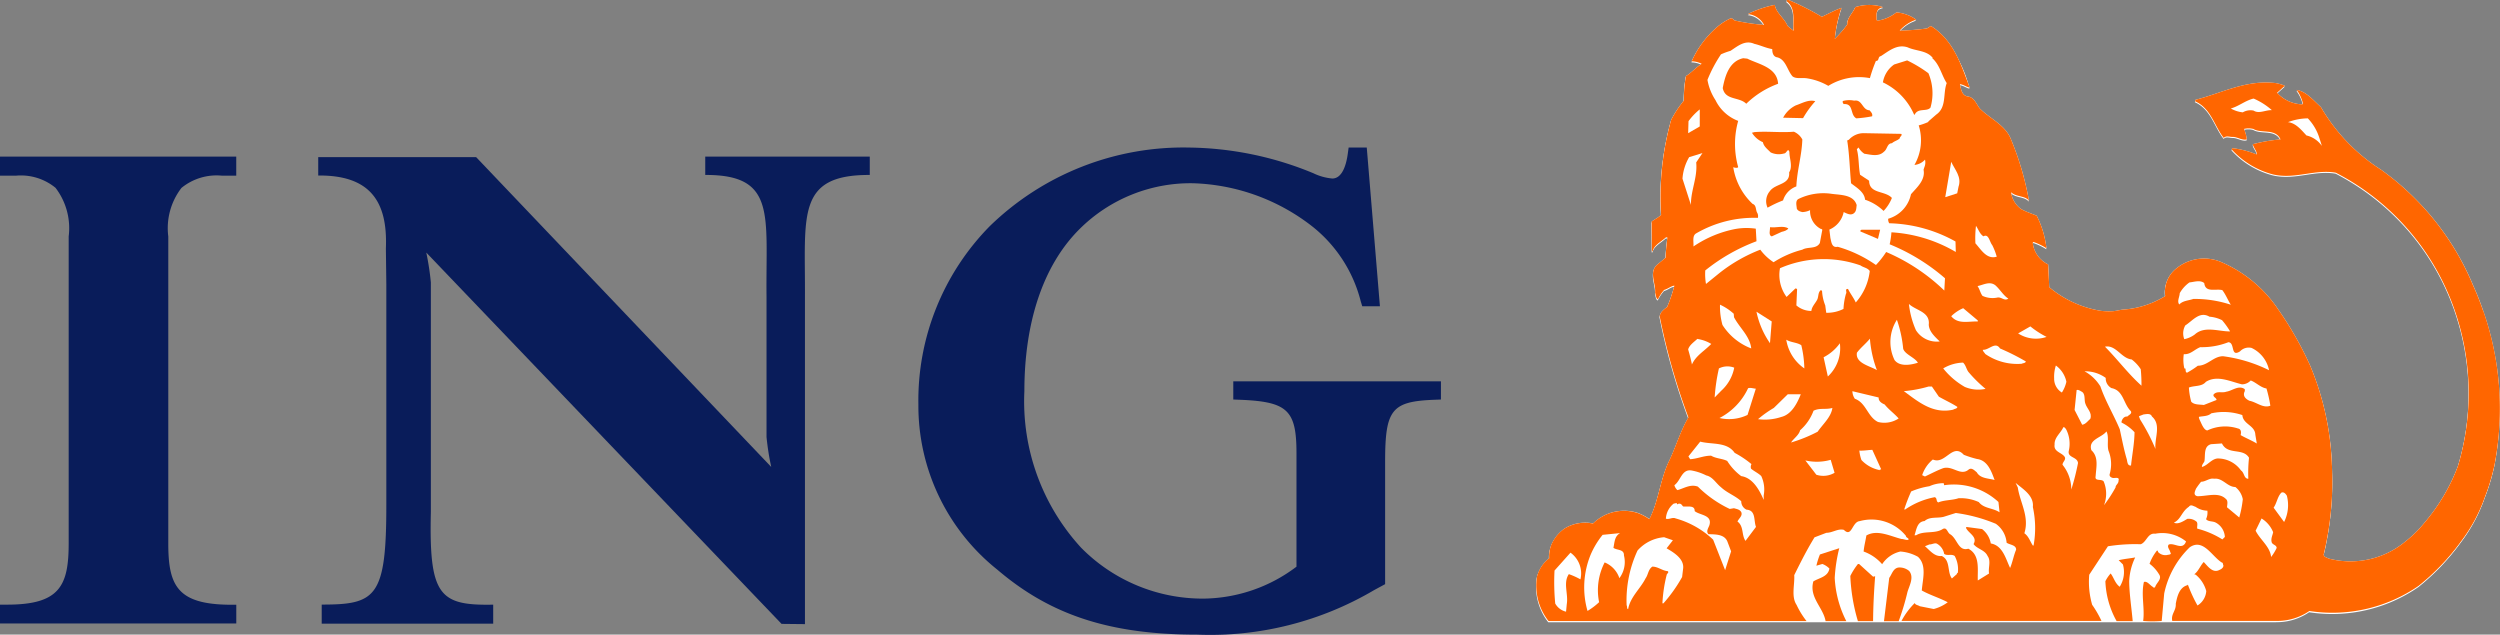 <svg xmlns="http://www.w3.org/2000/svg" width="129.333" height="32.831" viewBox="0 0 129.333 32.831"><rect x="0" y="0" width="129.333" height="32.831" fill="#808080" stroke="none"/><g id="logo_ing" transform="translate(-9.069 -2.212)"><g id="g11" transform="translate(9.069 9.848)"><path id="path13" d="M9.872,14.225a2.829,2.829,0,0,1,2.069.626,3.431,3.431,0,0,1,.681,2.517V33.239c0,2.2-.461,3.176-3.181,3.176H9.069v.974H21.293v-.969l-.369,0c-2.694-.032-3.149-1.006-3.149-3.176V17.367a3.413,3.413,0,0,1,.68-2.509,2.872,2.872,0,0,1,2.106-.634h.73v-.988H9.069v.988h.8Z" transform="translate(-9.069 -12.771)" fill="#091c5a" fill-rule="evenodd"></path><path id="path15" d="M54.908,29.29a13.6,13.6,0,0,1-.243-1.546V20.5c-.048-4.227.529-6.331-3.17-6.315v-.95h8.511v.95c-3.81-.015-3.331,2.089-3.353,6.315V37.422l-1.211-.013L37.063,18.2a14.018,14.018,0,0,1,.237,1.545v11.87c-.1,4.33.433,4.854,3.225,4.8V37.4H31.653v-.989c2.8,0,3.346-.368,3.343-5.156V19.846l-.023-1.857c.1-2.4-.785-3.8-3.5-3.775v-.951h8.169Z" transform="translate(-15.01 -12.77)" fill="#091c5a" fill-rule="evenodd"></path><path id="path17" d="M96.919,12.6h-.938l-.044.321c-.064.479-.253,1.281-.8,1.281a2.811,2.811,0,0,1-.981-.273A17.28,17.28,0,0,0,87.723,12.6a14.368,14.368,0,0,0-10.305,4.065A12.855,12.855,0,0,0,73.723,25.9a10.841,10.841,0,0,0,4.087,8.54c2.755,2.354,5.841,3.358,10.326,3.358a16.688,16.688,0,0,0,9.158-2.3l.575-.311V28.857c0-2.7.331-3.119,2.529-3.208l.358-.014v-.941H90.014v.941l.358.014c2.449.1,2.911.534,2.911,2.765v5.869a8.1,8.1,0,0,1-4.8,1.652A8.833,8.833,0,0,1,82.14,33.3a11.191,11.191,0,0,1-2.934-8.087c0-3.5.931-6.477,2.851-8.392a8.137,8.137,0,0,1,5.872-2.374,10.525,10.525,0,0,1,6.117,2.191,7.178,7.178,0,0,1,2.559,3.908l.08.265H97.6Z" transform="translate(-26.212 -12.603)" fill="#091c5a" fill-rule="evenodd"></path></g><g id="g19" transform="translate(88.532 2.212)"><path id="path21" d="M155.494,34.419a2.956,2.956,0,0,0,1.707-.514,7.841,7.841,0,0,0,5.649-1.3,11.8,11.8,0,0,0,2.2-2.308A8.3,8.3,0,0,0,166.28,28a10.655,10.655,0,0,0,.488-1.614,15.335,15.335,0,0,0-.58-8.028,14.239,14.239,0,0,0-.528-1.336,13.918,13.918,0,0,0-4.741-5.955A9.517,9.517,0,0,1,157.8,7.827c-.386-.347-.755-.806-1.254-.889a1.924,1.924,0,0,1,.324.708l-.029.037a1.837,1.837,0,0,1-1.307-.6l.4-.362a2.139,2.139,0,0,0-.491-.144c-1.525-.173-2.779.53-4.132.868l-.021.075c.831.369,1,1.284,1.488,1.9.119-.144.324-.039.491-.052.241.014.468.188.7.127a2.219,2.219,0,0,0-.143-.543,1.011,1.011,0,0,1,.476,0c.437.256,1.139-.045,1.412.543a8.213,8.213,0,0,0-1.435.25c.031.189.22.339.2.528a4.738,4.738,0,0,0-1.27-.323l-.023.067a4.369,4.369,0,0,0,2.138,1.29c1.141.264,2.145-.279,3.247-.09a12.639,12.639,0,0,1,6.021,6.755c.049.129.1.26.141.393a13.055,13.055,0,0,1,.158,8.028,9.837,9.837,0,0,1-1.734,2.934,6.008,6.008,0,0,1-.99.974,4.448,4.448,0,0,1-3.973.876c-.09-.062-.272-.077-.241-.235.05-.21.1-.423.138-.642a15.9,15.9,0,0,0,.285-3.806l0-.165a14.553,14.553,0,0,0-1.142-5.176A18.011,18.011,0,0,0,155.6,18.3a6.758,6.758,0,0,0-3.026-2.489,2.268,2.268,0,0,0-2.3.4,1.552,1.552,0,0,0-.529,1.39,4.755,4.755,0,0,1-2.175.7,5.965,5.965,0,0,1-.6.086,3.345,3.345,0,0,1-.563-.022,5.587,5.587,0,0,1-2.659-1.222c-.015-.393-.038-.762-.053-1.177a1.419,1.419,0,0,1-.8-1.125l.037-.037a3.2,3.2,0,0,1,.672.323,4.988,4.988,0,0,0-.505-1.683c-.273-.114-.545-.2-.8-.34a1.287,1.287,0,0,1-.528-.874c.264.256.724.166.928.437a15.375,15.375,0,0,0-.944-3.207c-.295-.709-1.065-1.034-1.594-1.554-.2-.25-.287-.6-.656-.635-.3-.075-.325-.414-.378-.634.188.023.346.151.5.181a5.691,5.691,0,0,0-2.008-3.191l-.2.129a12.839,12.839,0,0,1-1.412.114,1.947,1.947,0,0,1,.853-.568,2.03,2.03,0,0,0-1.022-.376,2.119,2.119,0,0,1-.988.43l-.039-.031c-.008-.272-.069-.6.34-.672a2.37,2.37,0,0,0-1.445,0c-.112.294-.437.559-.413.907a6.184,6.184,0,0,1-.642.739A6.964,6.964,0,0,1,133,2.69c-.34.128-.685.31-1.019.468a13.957,13.957,0,0,0-1.674-.853c-.052-.023-.166-.044-.144.053.492.354.3,1.019.354,1.523l-.31-.256c-.151-.385-.587-.664-.662-1.086a5.759,5.759,0,0,0-1.319.438l-.065.038a1.062,1.062,0,0,1,.83.559,9.75,9.75,0,0,1-1.541-.235c-.052-.052-.1-.114-.182-.106a2.867,2.867,0,0,0-.724.468,5.071,5.071,0,0,0-1.3,1.759,1.14,1.14,0,0,1,.521.127c-.287.173-.536.468-.815.634a6.949,6.949,0,0,0-.107,1.268,5.583,5.583,0,0,0-.656,1,14.776,14.776,0,0,0-.521,4.918c-.152.144-.349.235-.491.348l.015,1.538h.037c.068-.323.454-.5.688-.723h.076c-.038.347-.083.694-.09,1.049l-.437.362c-.439.385-.069.966-.106,1.45.031.127.052.316.143.347a2.059,2.059,0,0,1,.325-.491c.188-.044.354-.2.528-.218a8.157,8.157,0,0,1-.378,1.109,1.281,1.281,0,0,0-.23.189.548.548,0,0,0-.156.279,34.347,34.347,0,0,0,1.487,5.236c-.414.7-.65,1.529-1,2.253-.05.1-.094.2-.136.31-.347.877-.453,1.858-.885,2.7a3.183,3.183,0,0,0-.559-.294,2.275,2.275,0,0,0-2.357.529,2.019,2.019,0,0,0-1.489.272,1.972,1.972,0,0,0-.66.806,1.634,1.634,0,0,0-.118.718,1.736,1.736,0,0,0-.634.958,2.979,2.979,0,0,0,.6,2.29h37.649Z" transform="translate(-117.205 -2.231)" fill="#fff" fill-rule="evenodd"></path><path id="path23" d="M162.479,22.7c-.008.2-.151.416-.023.581.182-.2.484-.2.726-.286a5.957,5.957,0,0,1,1.94.3c-.157-.25-.264-.527-.437-.755-.349-.09-.877.151-.936-.362-.212-.181-.546-.052-.763-.039a1.713,1.713,0,0,0-.507.558Z" transform="translate(-129.189 -7.482)" fill="#fff" fill-rule="evenodd"></path><path id="path25" d="M131.087,14.059a.03.03,0,0,0-.011-.007.017.017,0,0,0,0,.007Z" transform="translate(-120.883 -5.351)" fill="#fff" fill-rule="evenodd"></path><path id="path27" d="M134.692,22.482l.454-.437a.1.1,0,0,1,.09.039l-.038.837a1.179,1.179,0,0,0,.777.287c.023-.227.2-.385.3-.581.083-.158.031-.393.2-.506l.052.053a2.486,2.486,0,0,0,.168.747c.015.12.037.272.052.377a1.885,1.885,0,0,0,.891-.2,3.433,3.433,0,0,1,.128-.785c.069-.091-.083-.256.107-.248.106.226.295.46.4.7a2.953,2.953,0,0,0,.725-1.629c-.128-.175-.324-.175-.476-.287a5.685,5.685,0,0,0-4.17.143,1.937,1.937,0,0,0,.35,1.487Z" transform="translate(-121.742 -7.068)" fill="#fff" fill-rule="evenodd"></path><path id="path29" d="M118.486,42.121a11.7,11.7,0,0,0,.036,1.7.873.873,0,0,0,.559.423l.04-.385c.09-.537-.2-1.106.106-1.558a3.711,3.711,0,0,1,.6.272,1.321,1.321,0,0,0-.514-1.38Z" transform="translate(-117.539 -12.547)" fill="#fff" fill-rule="evenodd"></path><path id="path31" d="M120.907,40.943a4.429,4.429,0,0,0-.157,2.9,3.294,3.294,0,0,0,.595-.452,3.14,3.14,0,0,1,.287-2.057,1.337,1.337,0,0,1,.763.816,1.4,1.4,0,0,0,.235-1.179c.015-.331-.364-.255-.545-.392.061-.279.052-.6.348-.76l-.906.09A4.289,4.289,0,0,0,120.907,40.943Z" transform="translate(-118.096 -12.184)" fill="#fff" fill-rule="evenodd"></path><path id="path33" d="M123.57,43.627c.039.069,0,.189.076.2.114-.633.627-1.044.907-1.6.135-.189.127-.453.346-.6.3,0,.507.212.794.235.09.068-.047.127-.053.2a7.467,7.467,0,0,0-.219,1.467h.052a7.634,7.634,0,0,0,.967-1.362l.052-.429c.068-.514-.491-.845-.853-1.056l.324-.415-.453-.159a2.064,2.064,0,0,0-1.375.688,6.145,6.145,0,0,0-.565,2.823Z" transform="translate(-118.892 -12.262)" fill="#fff" fill-rule="evenodd"></path><path id="path35" d="M126.335,38.506c.174.053.332-.09.5-.015a4.563,4.563,0,0,1,1.942,1.1l.62,1.576.31-.972-.2-.529c-.174-.377-.65-.347-.975-.362-.135-.151.008-.325.054-.468.157-.535-.5-.506-.764-.723.016-.325-.378-.212-.6-.243l-.075-.09a.155.155,0,0,0-.219-.015c-.016-.022-.045-.037-.029-.076l-.168.039a1.068,1.068,0,0,0-.4.776Z" transform="translate(-119.626 -11.619)" fill="#fff" fill-rule="evenodd"></path><path id="path37" d="M126.931,36.163a.479.479,0,0,0,.158.256c.341-.09.664-.323,1.057-.181a5.994,5.994,0,0,0,1.648,1.155l.218-.039c.136.047.287.053.378.2.084.2-.127.325-.2.49.341.249.2.695.416,1l.544-.724c-.128-.318.007-.86-.492-.89a.477.477,0,0,1-.272-.439c-.324-.294-.724-.422-1.05-.723-.264-.212-.422-.537-.763-.612a2.821,2.821,0,0,0-.761-.256C127.308,35.325,127.264,35.927,126.931,36.163Z" transform="translate(-119.783 -11.01)" fill="#fff" fill-rule="evenodd"></path><path id="path39" d="M127.917,34.142l.091.144c.377-.023.718-.189,1.089-.181.249.152.574.144.83.272a2.921,2.921,0,0,0,.724.785c.613.089.952.747,1.164,1.229v-.234a1.611,1.611,0,0,0-.129-.995c-.151-.152-.37-.251-.528-.386a.309.309,0,0,1,.023-.234,4.953,4.953,0,0,0-.868-.581c-.4-.581-1.171-.422-1.783-.581Z" transform="translate(-120.045 -10.476)" fill="#fff" fill-rule="evenodd"></path><path id="path41" d="M127.9,26.683c.067.235.149.529.194.777.211-.468.629-.677,1-1.063a1.9,1.9,0,0,0-.709-.257v-.014C128.217,26.292,127.96,26.458,127.9,26.683Z" transform="translate(-120.041 -8.553)" fill="#fff" fill-rule="evenodd"></path><path id="path43" d="M129.768,29.68l.34-.347a2.141,2.141,0,0,0,.672-1.192.968.968,0,0,0-.793.037A9.5,9.5,0,0,0,129.768,29.68Z" transform="translate(-120.536 -9.068)" fill="#fff" fill-rule="evenodd"></path><path id="path45" d="M130.106,31.149a2.2,2.2,0,0,0,1.451-.157l.422-1.359a1.022,1.022,0,0,0-.4-.023A3.3,3.3,0,0,1,130.106,31.149Z" transform="translate(-120.625 -9.472)" fill="#fff" fill-rule="evenodd"></path><path id="path47" d="M130.265,24.78a3.02,3.02,0,0,0,1.488,1.214c-.068-.633-.611-1.072-.891-1.614l-.016-.181a2.821,2.821,0,0,0-.71-.468A3.551,3.551,0,0,0,130.265,24.78Z" transform="translate(-120.631 -7.918)" fill="#fff" fill-rule="evenodd"></path><path id="path49" d="M132.821,31.327a2.641,2.641,0,0,0,1.2-.114c.538-.127.832-.716,1.013-1.176h-.672l-.726.709a5.7,5.7,0,0,0-.815.581Z" transform="translate(-121.345 -9.59)" fill="#fff" fill-rule="evenodd"></path><path id="path51" d="M132.71,24.225a4.394,4.394,0,0,0,.7,1.63l.09-1.125-.793-.506Z" transform="translate(-121.316 -8.049)" fill="#fff" fill-rule="evenodd"></path><path id="path53" d="M135.743,27.683a5.607,5.607,0,0,0-.156-1.2c-.228-.152-.546-.136-.779-.286A2.213,2.213,0,0,0,135.743,27.683Z" transform="translate(-121.872 -8.572)" fill="#fff" fill-rule="evenodd"></path><path id="path55" d="M135.144,32.792a7.483,7.483,0,0,0,1.374-.56c.279-.4.7-.763.763-1.23-.347.1-.65-.015-.973.144a2.486,2.486,0,0,1-.695,1.01c-.06.256-.34.431-.468.635Z" transform="translate(-121.961 -9.846)" fill="#fff" fill-rule="evenodd"></path><path id="path57" d="M136.15,34.686l.567.739a1.148,1.148,0,0,0,.944-.106l-.2-.672a2.628,2.628,0,0,1-1.307.039Z" transform="translate(-122.228 -10.812)" fill="#fff" fill-rule="evenodd"></path><path id="path59" d="M137.436,27.167l.219,1a2.008,2.008,0,0,0,.622-1.721,2.361,2.361,0,0,1-.841.724Z" transform="translate(-122.569 -8.637)" fill="#fff" fill-rule="evenodd"></path><path id="path61" d="M139.461,29.822a.724.724,0,0,0,.129.393c.588.21.649.927,1.194,1.2a1.354,1.354,0,0,0,1.072-.181c-.234-.264-.5-.447-.725-.725-.159-.068-.318-.166-.31-.362l-1.36-.323Z" transform="translate(-123.106 -9.533)" fill="#fff" fill-rule="evenodd"></path><path id="path63" d="M140.059,34.481a1.755,1.755,0,0,0,.967.527c-.06-.083.039,0,.053-.052l-.454-.994c-.226.006-.46.052-.672.037a2.056,2.056,0,0,0,.106.482Z" transform="translate(-123.236 -10.63)" fill="#fff" fill-rule="evenodd"></path><path id="path65" d="M140.812,27.754a5.817,5.817,0,0,1-.361-1.629c-.227.271-.461.445-.672.723-.1.559.7.7,1.033.905Z" transform="translate(-123.188 -8.553)" fill="#fff" fill-rule="evenodd"></path><path id="path67" d="M142.355,26.888c.272.354.868.233,1.2.127-.16-.272-.672-.43-.762-.724a6.5,6.5,0,0,0-.325-1.5A2.141,2.141,0,0,0,142.355,26.888Z" transform="translate(-123.81 -8.199)" fill="#fff" fill-rule="evenodd"></path><path id="path69" d="M143.088,29.735c.756.551,1.5,1.192,2.553.958.076-.053.2-.046.22-.144-.311-.2-.642-.347-.96-.527l-.362-.529h-.166a6.626,6.626,0,0,1-1.285.242Z" transform="translate(-124.068 -9.445)" fill="#fff" fill-rule="evenodd"></path><path id="path71" d="M143.11,37.659h.052a4.079,4.079,0,0,1,1.526-.635c.144.052.053.211.182.273.325-.136.718-.106,1.05-.219a2.283,2.283,0,0,1,1.05.2c.256.339.74.3,1.073.527l-.053-.527a3.393,3.393,0,0,0-2.809-.868l-.023-.106a1.8,1.8,0,0,0-.739.16,3.834,3.834,0,0,0-.945.271,8.488,8.488,0,0,0-.363.928Z" transform="translate(-124.073 -11.251)" fill="#fff" fill-rule="evenodd"></path><path id="path73" d="M143.8,25.039a1.277,1.277,0,0,0,1.231.581,1.432,1.432,0,0,1-.567-.868c.076-.672-.664-.724-1.027-1.072A4.536,4.536,0,0,0,143.8,25.039Z" transform="translate(-124.161 -7.904)" fill="#fff" fill-rule="evenodd"></path><path id="path75" d="M143.831,39.551h.088c.4-.251.983-.061,1.376-.326.219-.114.233.189.386.272.37.227.415.9.936.747.626.324.468,1.088.491,1.646l.582-.362c-.053-.294.112-.651-.077-.906-.143-.323-.535-.354-.724-.618.227-.385-.287-.565-.393-.845l.031-.039.8.106a1.2,1.2,0,0,1,.454.747c.627.106.778.814,1,1.267.128-.31.181-.642.31-.943.007-.25-.325-.25-.491-.362a1.353,1.353,0,0,0-.559-.981,8.322,8.322,0,0,0-2.069-.559l-.635.2c-.348.083-.718-.023-.981.218-.395.03-.425.461-.521.741Z" transform="translate(-124.265 -11.806)" fill="#fff" fill-rule="evenodd"></path><path id="path77" d="M144.373,35.284l.144.068c.308-.144.619-.31.944-.431.505-.144.9.431,1.322.069.158-.114.293.052.415.144.182.332.6.31.922.4-.158-.43-.354-1.019-.906-1.088a5.269,5.269,0,0,1-.688-.218c-.581-.641-.959.527-1.594.241A1.771,1.771,0,0,0,144.373,35.284Z" transform="translate(-124.408 -10.649)" fill="#fff" fill-rule="evenodd"></path><path id="path79" d="M144.57,40.683c.241.2.49.551.867.5.471.219.274.837.53,1.162l.271-.242-.023-.015.039-.038.016.023a1.441,1.441,0,0,0-.16-.891c-.174-.119-.378.008-.543-.106a.764.764,0,0,0-.348-.513c-.121-.09-.28.031-.416.023l-.234.092Z" transform="translate(-124.461 -12.373)" fill="#fff" fill-rule="evenodd"></path><path id="path81" d="M145.855,28.113a3.894,3.894,0,0,0,1.118.959,1.8,1.8,0,0,0,1.073.106,6.881,6.881,0,0,1-.891-.884c-.106-.151-.129-.339-.272-.475a2.131,2.131,0,0,0-1.027.294Z" transform="translate(-124.801 -9.001)" fill="#fff" fill-rule="evenodd"></path><path id="path83" d="M146.422,24.395c.349.429.885.256,1.375.271v-.052l-.755-.635a2.029,2.029,0,0,0-.62.416Z" transform="translate(-124.952 -7.983)" fill="#fff" fill-rule="evenodd"></path><path id="path85" d="M127.5,14.385l.437,1.359c-.008-.77.347-1.411.272-2.2l.325-.484-.688.211A2.561,2.561,0,0,0,127.5,14.385Z" transform="translate(-119.934 -5.089)" fill="#fff" fill-rule="evenodd"></path><path id="path87" d="M127.9,11.213l.6-.347V9.983a3.143,3.143,0,0,0-.581.612Z" transform="translate(-120.041 -4.272)" fill="#fff" fill-rule="evenodd"></path><path id="path89" d="M140.248,11.34a.841.841,0,0,1-.543.272,2.578,2.578,0,0,0,.218-2.046,2.9,2.9,0,0,0,.507-.181l-.016-.015.416-.364c.551-.377.34-1.093.544-1.629-.272-.423-.354-.936-.748-1.292l.023-.014c-.311-.393-.869-.348-1.294-.544-.559-.189-.989.2-1.389.454-.174.029-.068.256-.257.248a7.7,7.7,0,0,0-.31.89,3.024,3.024,0,0,0-2.153.4,3.175,3.175,0,0,0-1.073-.385c-.271-.052-.581.046-.776-.106-.287-.323-.349-.913-.84-.995-.173-.06-.21-.248-.21-.415-.325-.052-.613-.2-.931-.272-.482-.219-.867.129-1.23.362a3.687,3.687,0,0,0-.49.182,6.909,6.909,0,0,0-.7,1.319,2.741,2.741,0,0,0,.416,1.049,2.134,2.134,0,0,0,1.178,1.072,4.443,4.443,0,0,0,0,2.392s-.013.009-.013.007a.281.281,0,0,1-.024.021.409.409,0,0,1-.209-.021h-.01a3.289,3.289,0,0,0,.994,1.892c.2.069.152.3.236.454a.355.355,0,0,1,.036.271,5.929,5.929,0,0,0-3.172.792c-.241.121-.135.454-.157.687a5.819,5.819,0,0,1,2.174-.9,3.284,3.284,0,0,1,1.05-.015l.038.649a9.582,9.582,0,0,0-2.651,1.509,3.038,3.038,0,0,0,.039.7l.688-.56a8.179,8.179,0,0,1,2.122-1.214,2.65,2.65,0,0,0,.688.648,5.127,5.127,0,0,1,1.488-.648c.28-.166.724-.015.906-.347l.129-.687c-.023-.015-.037-.044-.076-.036a1.04,1.04,0,0,1-.559-.974,1.016,1.016,0,0,1-.4.106c-.121-.031-.233-.06-.287-.181-.008-.152-.084-.377.067-.49a2.918,2.918,0,0,1,1.746-.271c.46.06,1.126.036,1.283.581-.021.158-.007.331-.165.437-.166.09-.354-.008-.507-.075a1.246,1.246,0,0,1-.74.9l.054.439c.052.2.067.52.378.452a6.623,6.623,0,0,1,1.978.943,4.709,4.709,0,0,0,.528-.672,9.871,9.871,0,0,1,3.007,1.991l.039-.634a10.34,10.34,0,0,0-2.864-1.758,3.841,3.841,0,0,0,.09-.618,7.4,7.4,0,0,1,3.332,1.019l-.016-.543a7.409,7.409,0,0,0-3.429-.943.38.38,0,0,1-.052-.235,1.682,1.682,0,0,0,1.179-1.268c.308-.354.755-.739.65-1.267.014-.043.029-.089.044-.135A.629.629,0,0,0,140.248,11.34Z" transform="translate(-120.137 -3.025)" fill="#fff" fill-rule="evenodd"></path><path id="path91" d="M146,15.506l.619-.2.067-.347c.175-.506-.195-.883-.378-1.284L146,15.506Z" transform="translate(-124.84 -5.252)" fill="#fff" fill-rule="evenodd"></path><path id="path93" d="M148.126,19.094c.295.323.582.845,1.1.685a3.3,3.3,0,0,0-.235-.6c-.137-.16-.182-.612-.454-.452-.2-.136-.256-.364-.386-.544A5.4,5.4,0,0,0,148.126,19.094Z" transform="translate(-125.402 -6.448)" fill="#fff" fill-rule="evenodd"></path><path id="path95" d="M148.273,22.374c.114.16.144.364.256.506a1.219,1.219,0,0,0,.755.09c.227-.052.37.2.582.052-.263-.165-.421-.468-.672-.685-.3-.234-.611-.03-.921.037Z" transform="translate(-125.442 -7.519)" fill="#fff" fill-rule="evenodd"></path><path id="path97" d="M148.771,27.046a2.911,2.911,0,0,0,1.879.506c.075-.039.2-.031.219-.122a11.537,11.537,0,0,0-1.334-.672c-.25-.385-.575.1-.892.068C148.65,26.917,148.74,26.986,148.771,27.046Z" transform="translate(-125.54 -8.681)" fill="#fff" fill-rule="evenodd"></path><path id="path99" d="M150.954,36.269l.114.243c.114.785.611,1.508.339,2.369.227.158.3.422.438.633h.038a5.051,5.051,0,0,0-.038-1.992c.068-.6-.537-.943-.891-1.252Z" transform="translate(-126.153 -11.242)" fill="#fff" fill-rule="evenodd"></path><path id="path101" d="M151.13,25.624a1.691,1.691,0,0,0,1.472.181,4.574,4.574,0,0,1-.839-.543Z" transform="translate(-126.2 -8.324)" fill="#fff" fill-rule="evenodd"></path><path id="path103" d="M153.665,28.672a.819.819,0,0,0,.4.739,1.706,1.706,0,0,0,.233-.558,1.379,1.379,0,0,0-.543-.837A1.849,1.849,0,0,0,153.665,28.672Z" transform="translate(-126.871 -9.054)" fill="#fff" fill-rule="evenodd"></path><path id="path105" d="M153.7,33.26c-.053.354.339.4.505.6.136.165-.09.279-.09.437a2.045,2.045,0,0,1,.453,1.284,12.45,12.45,0,0,0,.35-1.374c-.031-.331-.559-.264-.476-.633a1.633,1.633,0,0,0-.129-1.086c-.031-.054-.1-.16-.157-.129-.139.31-.478.527-.454.9Z" transform="translate(-126.879 -10.203)" fill="#fff" fill-rule="evenodd"></path><path id="path107" d="M155.106,30.77l.392.762c.174-.021.286-.189.422-.308.107-.318-.174-.522-.256-.778-.069-.181,0-.422-.129-.581-.1-.06-.212-.158-.325-.129l-.1,1.034Z" transform="translate(-127.254 -9.508)" fill="#fff" fill-rule="evenodd"></path><path id="path109" d="M155.794,28.416a2.19,2.19,0,0,1,.83.791c.266.77.688,1.464,1,2.211.114.521.2.985.348,1.5.053.134.023.4.235.377.06-.573.174-1.124.181-1.721a2.293,2.293,0,0,0-.672-.506v-.052c.031-.129.136-.28.3-.256.067-.077.271-.152.182-.287-.393-.392-.37-1.068-1-1.19a.569.569,0,0,1-.293-.527,1.8,1.8,0,0,0-1.1-.339Z" transform="translate(-127.437 -9.16)" fill="#fff" fill-rule="evenodd"></path><path id="path111" d="M156.276,33.629c.386.353.251.867.22,1.342-.06.287.3.121.416.272a1.648,1.648,0,0,1,.014,1.23,7.358,7.358,0,0,0,.6-.921c-.008-.129.157-.189.152-.347.067-.219-.189-.121-.295-.145-.09-.023-.189-.083-.16-.2a1.837,1.837,0,0,0-.06-1.207c-.09-.31.039-.724-.106-1-.241.332-.96.408-.779.974Z" transform="translate(-127.557 -10.284)" fill="#fff" fill-rule="evenodd"></path><path id="path113" d="M157.243,26.684c.673.68,1.164,1.362,1.889,2.019a7.684,7.684,0,0,0-.038-.853,2.021,2.021,0,0,0-.469-.5C158.089,27.292,157.809,26.571,157.243,26.684Z" transform="translate(-127.821 -8.698)" fill="#fff" fill-rule="evenodd"></path><path id="path115" d="M159.638,31.542a1.176,1.176,0,0,0,.075.2,9.887,9.887,0,0,1,.779,1.5c-.061-.557.318-1.253-.182-1.682-.068-.181-.295-.121-.438-.106Z" transform="translate(-128.456 -9.959)" fill="#fff" fill-rule="evenodd"></path><path id="path117" d="M162.105,38.764c.212.1.483-.077.688-.2a.616.616,0,0,1,.492.158c.06.12,0,.233.021.347a4.614,4.614,0,0,1,1.3.558l.127-.127a.886.886,0,0,0-.467-.739c-.158-.093-.394-.039-.505-.183a.785.785,0,0,0,.067-.437,1.092,1.092,0,0,1-.613-.2c-.127-.037-.241-.143-.347,0-.377.257-.4.634-.762.817Z" transform="translate(-129.11 -11.668)" fill="#fff" fill-rule="evenodd"></path><path id="path119" d="M162.8,25.709a1.357,1.357,0,0,0,.544-.241c.5-.46,1.238-.152,1.826-.159a4.072,4.072,0,0,0-.415-.581,1.74,1.74,0,0,0-.65-.181c-.514-.3-.86.2-1.254.452A.844.844,0,0,0,162.8,25.709Z" transform="translate(-129.28 -8.109)" fill="#fff" fill-rule="evenodd"></path><path id="path121" d="M162.824,27.772c0-.021,0-.045.023-.052.068.06-.008.2.106.233a4.331,4.331,0,0,0,.559-.36c.507,0,.809-.49,1.306-.49a7.492,7.492,0,0,1,2.379.723,1.634,1.634,0,0,0-.9-1.155.626.626,0,0,0-.605.181c-.507.318-.241-.46-.6-.476a3.731,3.731,0,0,1-1.45.258c-.3.112-.515.39-.854.361a1.892,1.892,0,0,0,.038.776Z" transform="translate(-129.285 -8.619)" fill="#fff" fill-rule="evenodd"></path><path id="path123" d="M163.277,30.135c.157.165.421.135.65.165l.656-.256c.008-.121-.2-.152-.152-.286.182-.2.432-.061.657-.145.319-.044.643-.361.959-.127-.007.037.016.091-.014.127-.1.235.068.377.249.468.37.069.718.409,1.088.256a6.673,6.673,0,0,0-.2-.89c-.309-.053-.528-.31-.815-.416a.62.62,0,0,1-.454.2c-.582-.135-1.277-.5-1.865-.127-.212.256-.59.181-.877.293A3.344,3.344,0,0,0,163.277,30.135Z" transform="translate(-129.39 -9.299)" fill="#fff" fill-rule="evenodd"></path><path id="path125" d="M163.629,36.486c-.046.128-.174.34.06.4.484.016,1.1-.233,1.482.144.128.1.067.3.06.431l.634.529a5.468,5.468,0,0,0,.182-.945,1.056,1.056,0,0,0-.384-.634c-.416,0-.659-.486-1.1-.424-.233-.054-.437.153-.672.153a3.831,3.831,0,0,0-.256.347Z" transform="translate(-129.494 -11.165)" fill="#fff" fill-rule="evenodd"></path><path id="path127" d="M163.892,31.684c.1.2.212.535.4.558a2.148,2.148,0,0,1,1.594-.106c.166.03.166.218.129.34.256.151.567.27.838.437l-.075-.452c-.016-.491-.635-.537-.673-1.021a2.991,2.991,0,0,0-1.609-.089c-.175.159-.423.136-.635.182-.014.06.023.1.031.151Z" transform="translate(-129.575 -9.919)" fill="#fff" fill-rule="evenodd"></path><path id="path129" d="M164.08,34.718c.295-.083.482-.408.8-.437a1.473,1.473,0,0,1,1.216.618c.183.12.144.431.378.431a7.454,7.454,0,0,1,.039-1.088c-.319-.527-1.1-.121-1.4-.739l-.559.037c-.4.1-.294.567-.349.884-.045.1-.136.173-.128.294Z" transform="translate(-129.633 -10.509)" fill="#fff" fill-rule="evenodd"></path><path id="path131" d="M167.849,39.419c.235.468.75.823.8,1.359a2.55,2.55,0,0,0,.287-.468c-.008-.152-.182-.152-.251-.272-.068-.2.039-.369.069-.544a1.461,1.461,0,0,0-.6-.709Z" transform="translate(-130.633 -11.909)" fill="#fff" fill-rule="evenodd"></path><path id="path133" d="M169.117,37.739l.543.739a1.949,1.949,0,0,0,.143-1.359c-.052-.083-.151-.218-.287-.158C169.311,37.173,169.282,37.5,169.117,37.739Z" transform="translate(-130.969 -11.422)" fill="#fff" fill-rule="evenodd"></path><path id="path135" d="M166.1,9.737a1.572,1.572,0,0,0,.619.2.8.8,0,0,1,.56-.09c.279.181.619-.038.943-.023a3.486,3.486,0,0,0-.943-.6C166.858,9.322,166.519,9.623,166.1,9.737Z" transform="translate(-130.17 -4.073)" fill="#fff" fill-rule="evenodd"></path><path id="path137" d="M170.124,10.814c.4.037.686.391.958.688a1.338,1.338,0,0,1,.8.543l-.128-.4a2.556,2.556,0,0,0-.6-1.026A2.922,2.922,0,0,0,170.124,10.814Z" transform="translate(-131.236 -4.441)" fill="#fff" fill-rule="evenodd"></path><path id="path139" d="M131.385,6.379l.219.023c.59.294,1.542.445,1.594,1.3a4.668,4.668,0,0,0-1.645,1.034c-.362-.37-1.1-.166-1.216-.814.114-.611.332-1.379,1.048-1.539Z" transform="translate(-120.687 -3.317)" fill="#f60" fill-rule="evenodd"></path><path id="path141" d="M132.5,11.578c.686-.06,1.351.036,2.062-.023a.9.9,0,0,1,.437.4c-.023.814-.272,1.592-.31,2.429a1.117,1.117,0,0,0-.687.725,6.008,6.008,0,0,0-.8.377.793.793,0,0,1,.115-.851c.294-.416,1.057-.318,1-.974.2-.318.008-.725.016-1.057-.076-.248-.151.083-.272.075a.987.987,0,0,1-.7-.052c-.16-.168-.356-.3-.4-.529a1.235,1.235,0,0,1-.566-.491Z" transform="translate(-121.229 -4.689)" fill="#f60" fill-rule="evenodd"></path><path id="path143" d="M133.658,18.275c.323.044.664-.1.944.06a.54.54,0,0,1-.347.181l-.506.235C133.56,18.7,133.666,18.4,133.658,18.275Z" transform="translate(-121.561 -6.466)" fill="#f60" fill-rule="evenodd"></path><path id="path145" d="M135.232,9.617c.324-.106.672-.323,1.019-.218a4.875,4.875,0,0,0-.634.874l-1.035-.022a1.456,1.456,0,0,1,.649-.635Z" transform="translate(-121.812 -4.11)" fill="#f60" fill-rule="evenodd"></path><path id="path147" d="M139.373,9.359c.429-.075.407.483.8.506.069.09.167.173.128.308a6.571,6.571,0,0,1-.817.106c-.34-.189-.119-.777-.657-.739-.029-.044-.09-.135-.015-.166A1.3,1.3,0,0,1,139.373,9.359Z" transform="translate(-122.924 -4.101)" fill="#f60" fill-rule="evenodd"></path><path id="path149" d="M139.185,12a1.034,1.034,0,0,1,.747-.34l1.956.038c.083.075-.075.143-.075.234-.121.113-.3.144-.4.25-.256.008-.235.308-.416.437-.28.279-.687.152-1.012.106a.867.867,0,0,1-.295-.325l-.09.09c.114.423.083.892.165,1.321l.468.31c.008.694.824.506,1.179.891a2.113,2.113,0,0,1-.429.672,2.525,2.525,0,0,0-.96-.581c-.03-.408-.475-.648-.726-.853-.068-.739-.083-1.494-.2-2.211Z" transform="translate(-123.009 -4.716)" fill="#f60" fill-rule="evenodd"></path><path id="path151" d="M140.141,18.454h.907l-.114.476-.907-.385c-.021-.075.061-.1.114-.09Z" transform="translate(-123.255 -6.518)" fill="#f60" fill-rule="evenodd"></path><path id="path153" d="M142.193,6.746l.672-.212a6.874,6.874,0,0,1,1.1.664,2.66,2.66,0,0,1,.106,1.78c-.2.227-.65,0-.815.362h-.031a3.32,3.32,0,0,0-1.617-1.667,1.4,1.4,0,0,1,.582-.926Z" transform="translate(-123.676 -3.358)" fill="#f60" fill-rule="evenodd"></path><path id="path155" d="M151.479,34.347h4.03a2.942,2.942,0,0,0,1.706-.514,7.846,7.846,0,0,0,5.65-1.3,11.816,11.816,0,0,0,2.2-2.308,8.324,8.324,0,0,0,1.233-2.295,10.756,10.756,0,0,0,.487-1.615,15.356,15.356,0,0,0-.577-8.029q-.237-.693-.529-1.334A13.91,13.91,0,0,0,160.935,11a9.531,9.531,0,0,1-3.121-3.245c-.386-.348-.756-.808-1.254-.891a1.964,1.964,0,0,1,.325.709l-.031.038a1.833,1.833,0,0,1-1.307-.6l.4-.361a2.127,2.127,0,0,0-.492-.143c-1.526-.173-2.78.527-4.131.868l-.023.075c.83.369,1,1.282,1.488,1.9.121-.144.325-.039.491-.054.241.015.468.189.7.128a2.06,2.06,0,0,0-.143-.542.991.991,0,0,1,.476,0c.437.256,1.14-.047,1.412.542a8.212,8.212,0,0,0-1.435.249c.03.189.219.34.2.529a4.74,4.74,0,0,0-1.27-.325l-.021.067a4.374,4.374,0,0,0,2.136,1.292c1.14.264,2.145-.279,3.246-.09a12.64,12.64,0,0,1,6.022,6.755q.074.194.141.391a13.064,13.064,0,0,1,.158,8.029,9.845,9.845,0,0,1-1.734,2.936,6.143,6.143,0,0,1-.991.974,4.443,4.443,0,0,1-3.972.874c-.09-.059-.273-.075-.243-.233.051-.21.1-.424.139-.641a15.909,15.909,0,0,0,.286-3.806c0-.056,0-.111-.006-.166a14.514,14.514,0,0,0-1.142-5.175,17.924,17.924,0,0,0-1.627-2.853,6.752,6.752,0,0,0-3.026-2.491,2.266,2.266,0,0,0-2.3.4,1.546,1.546,0,0,0-.529,1.388,4.729,4.729,0,0,1-2.175.7c-.195.017-.395.087-.6.086a3.238,3.238,0,0,1-.563-.023,5.559,5.559,0,0,1-2.661-1.222c-.015-.39-.039-.762-.053-1.176a1.424,1.424,0,0,1-.8-1.125l.039-.038a3.158,3.158,0,0,1,.671.325,4.946,4.946,0,0,0-.505-1.683c-.272-.114-.546-.2-.8-.34a1.289,1.289,0,0,1-.527-.876c.263.258.724.167.928.439a15.325,15.325,0,0,0-.944-3.207c-.295-.71-1.065-1.034-1.594-1.555-.2-.248-.287-.6-.657-.634-.3-.075-.325-.415-.378-.633.189.022.347.151.507.181-.439-1.163-.824-2.452-2.01-3.191l-.2.127a12.426,12.426,0,0,1-1.412.114,1.94,1.94,0,0,1,.854-.567,2.043,2.043,0,0,0-1.023-.377,2.092,2.092,0,0,1-.987.43l-.037-.029c-.008-.271-.071-.6.337-.672a2.353,2.353,0,0,0-1.443,0c-.114.294-.436.558-.415.9a6.059,6.059,0,0,1-.642.74,6.954,6.954,0,0,1,.346-1.607c-.34.127-.685.308-1.017.468a13.9,13.9,0,0,0-1.675-.852c-.053-.023-.167-.046-.144.052.491.355.3,1.018.354,1.525l-.31-.256c-.151-.385-.588-.664-.662-1.088a5.76,5.76,0,0,0-1.319.439l-.066.037a1.067,1.067,0,0,1,.831.558,9.814,9.814,0,0,1-1.54-.233c-.053-.053-.1-.114-.182-.106a2.9,2.9,0,0,0-.725.468,5.074,5.074,0,0,0-1.3,1.758,1.161,1.161,0,0,1,.521.129c-.286.173-.536.468-.816.634a6.938,6.938,0,0,0-.106,1.268,5.689,5.689,0,0,0-.657.995,14.791,14.791,0,0,0-.521,4.92c-.152.143-.349.235-.491.347l.015,1.539h.037c.069-.325.454-.506.688-.724h.076c-.037.347-.083.693-.09,1.049l-.438.362c-.437.385-.067.964-.106,1.447.031.129.052.318.145.348a2.013,2.013,0,0,1,.323-.49c.189-.047.354-.2.528-.219a7.873,7.873,0,0,1-.378,1.109,1.386,1.386,0,0,0-.23.189.544.544,0,0,0-.153.281A33.863,33.863,0,0,0,125.1,23.8c-.416.7-.651,1.528-1,2.253-.049.1-.094.2-.136.31-.347.878-.453,1.858-.885,2.7a2.972,2.972,0,0,0-.558-.3,2.279,2.279,0,0,0-2.357.528,2.025,2.025,0,0,0-1.49.271,1.987,1.987,0,0,0-.659.809,1.636,1.636,0,0,0-.117.717,1.733,1.733,0,0,0-.634.958,2.973,2.973,0,0,0,.6,2.29h33.621Z" transform="translate(-117.208 -2.212)" fill="#fff" fill-rule="evenodd"></path><path id="path157" d="M166.205,18.29q-.237-.693-.529-1.334A13.91,13.91,0,0,0,160.935,11a9.531,9.531,0,0,1-3.121-3.245c-.386-.348-.756-.808-1.254-.891a1.964,1.964,0,0,1,.325.709l-.031.038a1.833,1.833,0,0,1-1.307-.6l.4-.361a2.127,2.127,0,0,0-.492-.143c-1.526-.173-2.78.527-4.131.868l-.023.075c.83.369,1,1.282,1.488,1.9.121-.144.325-.039.491-.054.241.015.468.189.7.128a2.061,2.061,0,0,0-.143-.542.991.991,0,0,1,.476,0c.437.256,1.14-.047,1.412.542a8.212,8.212,0,0,0-1.435.249c.03.189.219.34.2.529a4.74,4.74,0,0,0-1.27-.325l-.021.067a4.374,4.374,0,0,0,2.136,1.292c1.14.264,2.145-.279,3.246-.09a12.64,12.64,0,0,1,6.022,6.755q.074.194.141.391a13.064,13.064,0,0,1,.158,8.029,9.845,9.845,0,0,1-1.734,2.936,6.143,6.143,0,0,1-.991.974,4.443,4.443,0,0,1-3.972.874c-.09-.059-.273-.075-.243-.233.051-.21.1-.424.139-.641a15.91,15.91,0,0,0,.286-3.806c0-.056,0-.111-.006-.166a14.514,14.514,0,0,0-1.142-5.175,17.924,17.924,0,0,0-1.627-2.853,6.752,6.752,0,0,0-3.026-2.491,2.266,2.266,0,0,0-2.3.4,1.546,1.546,0,0,0-.529,1.388,4.729,4.729,0,0,1-2.175.7c-.195.017-.395.087-.6.086a3.238,3.238,0,0,1-.563-.023,5.56,5.56,0,0,1-2.661-1.222c-.015-.39-.039-.762-.053-1.176a1.424,1.424,0,0,1-.8-1.125l.039-.038a3.159,3.159,0,0,1,.671.325,4.946,4.946,0,0,0-.505-1.683c-.272-.114-.546-.2-.8-.34a1.289,1.289,0,0,1-.527-.876c.263.258.724.167.928.439a15.325,15.325,0,0,0-.944-3.207c-.295-.71-1.065-1.034-1.594-1.555-.2-.248-.287-.6-.657-.634-.3-.075-.325-.415-.378-.633.189.022.347.151.507.181-.439-1.163-.824-2.452-2.01-3.191l-.2.127a12.426,12.426,0,0,1-1.412.114,1.94,1.94,0,0,1,.854-.567,2.043,2.043,0,0,0-1.023-.377,2.092,2.092,0,0,1-.987.43l-.037-.029c-.008-.271-.071-.6.337-.672a2.353,2.353,0,0,0-1.443,0c-.114.294-.436.558-.415.9a6.06,6.06,0,0,1-.642.74,6.953,6.953,0,0,1,.346-1.607c-.34.127-.685.308-1.017.468a13.906,13.906,0,0,0-1.675-.852c-.053-.023-.167-.046-.144.052.491.355.3,1.018.354,1.525l-.31-.256c-.151-.385-.588-.664-.662-1.088a5.76,5.76,0,0,0-1.319.439l-.066.037a1.067,1.067,0,0,1,.831.558,9.814,9.814,0,0,1-1.54-.233c-.053-.053-.1-.114-.182-.106a2.9,2.9,0,0,0-.725.468,5.074,5.074,0,0,0-1.3,1.758,1.161,1.161,0,0,1,.521.129c-.286.173-.536.468-.816.634a6.938,6.938,0,0,0-.106,1.268,5.689,5.689,0,0,0-.657.995,14.791,14.791,0,0,0-.521,4.92c-.152.143-.349.235-.491.347l.015,1.539h.037c.069-.325.454-.506.688-.724h.076c-.037.347-.083.693-.09,1.049l-.438.362c-.437.385-.067.964-.106,1.447.031.129.052.318.145.348a2.013,2.013,0,0,1,.323-.49c.189-.047.354-.2.528-.219a7.873,7.873,0,0,1-.378,1.109,1.386,1.386,0,0,0-.23.189.544.544,0,0,0-.153.281,33.863,33.863,0,0,0,1.486,5.236c-.416.7-.651,1.528-1,2.253-.049.1-.094.2-.136.31-.347.878-.453,1.858-.885,2.7a2.972,2.972,0,0,0-.558-.3,2.279,2.279,0,0,0-2.357.528,2.025,2.025,0,0,0-1.49.271,1.987,1.987,0,0,0-.659.809,1.636,1.636,0,0,0-.117.717,1.733,1.733,0,0,0-.634.958,2.973,2.973,0,0,0,.6,2.29h13.347a4.348,4.348,0,0,1-.515-.837c-.286-.431-.09-1.042-.12-1.54.272-.548.548-1.1.859-1.636.063-.108.126-.214.19-.318l.613-.234c.324,0,.6-.234.906-.152.416.416.416-.414.817-.452a2.3,2.3,0,0,1,2.393.762c0,.106.168.106.129.2-.121.036-.235-.039-.362-.039-.574-.143-1.247-.506-1.813-.181-.022.135-.051.273-.078.409a4.149,4.149,0,0,0-.066.421,2.286,2.286,0,0,1,.959.656,1.531,1.531,0,0,1,.944-.656,2.194,2.194,0,0,1,.907.272c.476.439.241,1.185.2,1.743.429.241.906.378,1.343.611a2.12,2.12,0,0,1-.724.348l-.725-.144c-.083-.06-.228-.06-.257-.165a3.791,3.791,0,0,0-.687.927h10.347a5.465,5.465,0,0,0-.483-.837,4.3,4.3,0,0,1-.151-1.555l.967-1.471a8.943,8.943,0,0,1,1.7-.106.629.629,0,0,0,.083-.044c.238-.164.311-.547.665-.5a1.953,1.953,0,0,1,1.594.4.75.75,0,0,1-.048.1c-.2.318-.572-.037-.844.059-.114.121.053.264.075.4.1.135-.1.119-.165.143a.518.518,0,0,1-.454-.143c-.03-.039-.007-.083-.067-.09a2.329,2.329,0,0,0-.386.686,1.878,1.878,0,0,1,.491.544c.174.249-.136.437-.2.656a.065.065,0,0,1-.114,0c-.16-.09-.295-.318-.469-.258-.152.672.052,1.344-.038,2.016a5.681,5.681,0,0,0,.959,0l.129-1.419a4.644,4.644,0,0,1,1.322-2.393c.693-.473,1.14.462,1.653.786.084.015.054.106.09.158-.007.152-.165.211-.271.257-.318.112-.552-.235-.748-.439-.188.2-.272.475-.491.635l.075.022a1.651,1.651,0,0,1,.546.846.951.951,0,0,1-.454.747,7.472,7.472,0,0,1-.5-1.088c.007.016-.009.023-.023.039-.416.112-.527.58-.6.958.023.37-.257.521-.182.89h5.387a2.942,2.942,0,0,0,1.706-.514,7.846,7.846,0,0,0,5.65-1.3,11.816,11.816,0,0,0,2.2-2.308,8.322,8.322,0,0,0,1.233-2.295,10.758,10.758,0,0,0,.487-1.615,15.354,15.354,0,0,0-.578-8.025Z" transform="translate(-117.208 -2.212)" fill="#f60" fill-rule="evenodd"></path><path id="path159" d="M136.7,42.529c.295-.189.771-.235.838-.672a1.035,1.035,0,0,0-.362-.235l-.31.09a3.706,3.706,0,0,1,.183-.581l1-.324a8.054,8.054,0,0,0-.235,1.539,5.529,5.529,0,0,0,.6,2.233h-1.073c-.12-.709-.862-1.223-.634-2.052Z" transform="translate(-122.361 -12.446)" fill="#f60" fill-rule="evenodd"></path><path id="path161" d="M139.725,41.916h.06l.724.657.106-.023c-.059.77-.1,1.525-.106,2.324h-.785a9.513,9.513,0,0,1-.393-2.338A3.5,3.5,0,0,1,139.725,41.916Z" transform="translate(-123.071 -12.739)" fill="#f60" fill-rule="evenodd"></path><path id="path163" d="M141.968,42.708c.144-.188.2-.506.491-.543a.772.772,0,0,1,.546.181c.264.331.006.755-.09,1.087a12.74,12.74,0,0,1-.454,1.508H141.7l.271-2.233Z" transform="translate(-123.699 -12.806)" fill="#f60" fill-rule="evenodd"></path><path id="path165" d="M157.56,42.285c.166.212.219.5.468.687a1.421,1.421,0,0,0,.166-1.155l-.219-.219c.28-.067.574-.09.854-.143a3.142,3.142,0,0,0-.31,1.23c.007.68.12,1.359.181,2.067h-.831a4.573,4.573,0,0,1-.582-2.067,1.819,1.819,0,0,1,.272-.4Z" transform="translate(-127.832 -12.617)" fill="#f60" fill-rule="evenodd"></path><path id="path167" d="M162.494,22.634c-.008.2-.151.414-.023.581.183-.2.484-.2.726-.287a5.953,5.953,0,0,1,1.94.3c-.158-.25-.264-.529-.438-.755-.348-.091-.877.151-.936-.364-.211-.181-.543-.052-.763-.037a1.689,1.689,0,0,0-.506.559Z" transform="translate(-129.193 -7.463)" fill="#fff" fill-rule="evenodd"></path><path id="path169" d="M131.1,13.986l-.011-.008s0,0,0,.008Z" transform="translate(-120.886 -5.332)" fill="#fff" fill-rule="evenodd"></path><path id="path171" d="M134.708,22.412l.454-.437a.1.1,0,0,1,.09.036l-.037.838a1.18,1.18,0,0,0,.776.287c.023-.226.2-.385.3-.581.083-.158.031-.392.2-.5l.053.052a2.375,2.375,0,0,0,.166.747c.015.121.036.271.051.377a1.873,1.873,0,0,0,.892-.2,3.4,3.4,0,0,1,.128-.783c.069-.091-.083-.258.106-.25.107.227.295.46.4.7a2.934,2.934,0,0,0,.724-1.63c-.128-.173-.324-.173-.476-.286a5.687,5.687,0,0,0-4.168.144A1.92,1.92,0,0,0,134.708,22.412Z" transform="translate(-121.746 -7.05)" fill="#fff" fill-rule="evenodd"></path><path id="path173" d="M118.5,42.05a11.6,11.6,0,0,0,.037,1.7.862.862,0,0,0,.56.422l.037-.385c.09-.535-.2-1.1.107-1.557a3.649,3.649,0,0,1,.6.271,1.322,1.322,0,0,0-.515-1.382l-.831.931Z" transform="translate(-117.543 -12.528)" fill="#fff" fill-rule="evenodd"></path><path id="path175" d="M120.922,40.87a4.444,4.444,0,0,0-.158,2.9,3.43,3.43,0,0,0,.6-.453,3.132,3.132,0,0,1,.287-2.057,1.337,1.337,0,0,1,.762.814,1.389,1.389,0,0,0,.236-1.176c.015-.333-.362-.256-.544-.393.06-.28.052-.6.347-.762l-.906.09A4.3,4.3,0,0,0,120.922,40.87Z" transform="translate(-118.1 -12.164)" fill="#fff" fill-rule="evenodd"></path><path id="path177" d="M123.585,43.556c.038.067,0,.189.077.2.112-.635.626-1.045.906-1.6.135-.186.128-.452.347-.6.294,0,.506.211.793.234.09.069-.047.129-.054.2a7.51,7.51,0,0,0-.219,1.467h.052a7.722,7.722,0,0,0,.967-1.362l.052-.429c.069-.514-.489-.845-.854-1.057l.325-.416-.454-.158a2.061,2.061,0,0,0-1.375.688,6.123,6.123,0,0,0-.565,2.824Z" transform="translate(-118.896 -12.243)" fill="#fff" fill-rule="evenodd"></path><path id="path179" d="M126.351,38.436c.173.052.332-.09.5-.016a4.593,4.593,0,0,1,1.942,1.1l.62,1.578.31-.975-.2-.526c-.174-.377-.65-.347-.975-.362-.136-.152.007-.325.053-.468.158-.536-.5-.506-.763-.725.015-.323-.378-.212-.6-.241l-.075-.09a.154.154,0,0,0-.22-.016c-.014-.023-.044-.038-.029-.075l-.165.037a1.062,1.062,0,0,0-.4.778Z" transform="translate(-119.63 -11.601)" fill="#fff" fill-rule="evenodd"></path><path id="path181" d="M126.945,36.091a.5.5,0,0,0,.158.256c.341-.09.667-.326,1.058-.181a5.962,5.962,0,0,0,1.647,1.154l.22-.037c.135.044.286.052.376.2.084.2-.128.323-.195.489.339.25.2.694.415,1l.543-.723c-.127-.318.008-.86-.489-.891a.473.473,0,0,1-.274-.437c-.324-.294-.724-.422-1.048-.725-.266-.21-.424-.535-.763-.61a2.777,2.777,0,0,0-.763-.256C127.323,35.252,127.278,35.856,126.945,36.091Z" transform="translate(-119.787 -10.991)" fill="#fff" fill-rule="evenodd"></path><path id="path183" d="M127.933,34.069l.09.145c.378-.023.717-.189,1.087-.182.249.151.574.143.831.272a2.891,2.891,0,0,0,.724.784c.613.09.952.749,1.163,1.23v-.233a1.635,1.635,0,0,0-.127-1c-.152-.151-.372-.248-.529-.383a.311.311,0,0,1,.023-.235,5.029,5.029,0,0,0-.869-.582c-.4-.581-1.169-.421-1.782-.581Z" transform="translate(-120.049 -10.457)" fill="#fff" fill-rule="evenodd"></path><path id="path185" d="M127.916,26.612c.067.235.149.528.195.778.211-.468.628-.68,1-1.063a1.908,1.908,0,0,0-.709-.256v-.015C128.231,26.219,127.975,26.386,127.916,26.612Z" transform="translate(-120.045 -8.534)" fill="#fff" fill-rule="evenodd"></path><path id="path187" d="M129.783,29.61l.339-.347a2.142,2.142,0,0,0,.672-1.193.97.97,0,0,0-.792.039,9.484,9.484,0,0,0-.22,1.5Z" transform="translate(-120.54 -9.049)" fill="#fff" fill-rule="evenodd"></path><path id="path189" d="M130.121,31.078a2.2,2.2,0,0,0,1.451-.16L132,29.561c-.137-.008-.274-.069-.4-.023A3.31,3.31,0,0,1,130.121,31.078Z" transform="translate(-120.629 -9.453)" fill="#fff" fill-rule="evenodd"></path><path id="path191" d="M130.281,24.71a3.047,3.047,0,0,0,1.488,1.214c-.067-.635-.611-1.072-.891-1.614l-.015-.181a2.774,2.774,0,0,0-.71-.468A3.562,3.562,0,0,0,130.281,24.71Z" transform="translate(-120.635 -7.899)" fill="#fff" fill-rule="evenodd"></path><path id="path193" d="M132.835,31.256a2.678,2.678,0,0,0,1.2-.114c.536-.129.831-.717,1.012-1.176h-.672l-.724.709A5.5,5.5,0,0,0,132.835,31.256Z" transform="translate(-121.349 -9.571)" fill="#fff" fill-rule="evenodd"></path><path id="path195" d="M132.724,24.154a4.411,4.411,0,0,0,.7,1.63l.09-1.125-.793-.506Z" transform="translate(-121.32 -8.03)" fill="#fff" fill-rule="evenodd"></path><path id="path197" d="M135.757,27.612a5.5,5.5,0,0,0-.157-1.2c-.227-.152-.543-.137-.778-.286A2.219,2.219,0,0,0,135.757,27.612Z" transform="translate(-121.876 -8.553)" fill="#fff" fill-rule="evenodd"></path><path id="path199" d="M135.159,32.719a7.562,7.562,0,0,0,1.375-.558c.279-.4.7-.762.763-1.23-.349.1-.65-.016-.975.144a2.489,2.489,0,0,1-.695,1.011C135.567,32.341,135.288,32.515,135.159,32.719Z" transform="translate(-121.965 -9.827)" fill="#fff" fill-rule="evenodd"></path><path id="path201" d="M136.166,34.614l.567.739a1.151,1.151,0,0,0,.944-.1l-.2-.671A2.645,2.645,0,0,1,136.166,34.614Z" transform="translate(-122.232 -10.794)" fill="#fff" fill-rule="evenodd"></path><path id="path203" d="M137.451,27.1l.219.995a1.994,1.994,0,0,0,.622-1.719,2.342,2.342,0,0,1-.841.724Z" transform="translate(-122.573 -8.618)" fill="#fff" fill-rule="evenodd"></path><path id="path205" d="M139.477,29.749a.715.715,0,0,0,.127.393c.589.212.65.927,1.195,1.2a1.338,1.338,0,0,0,1.071-.181c-.233-.264-.5-.445-.724-.723-.158-.068-.319-.166-.31-.362l-1.358-.325Z" transform="translate(-123.11 -9.513)" fill="#fff" fill-rule="evenodd"></path><path id="path207" d="M140.075,34.409a1.749,1.749,0,0,0,.965.526c-.06-.082.039,0,.053-.052l-.454-1c-.227.008-.462.054-.672.039A2.079,2.079,0,0,0,140.075,34.409Z" transform="translate(-123.24 -10.611)" fill="#fff" fill-rule="evenodd"></path><path id="path209" d="M140.828,27.684a5.916,5.916,0,0,1-.362-1.629c-.225.272-.46.446-.672.723C139.7,27.336,140.5,27.472,140.828,27.684Z" transform="translate(-123.192 -8.534)" fill="#fff" fill-rule="evenodd"></path><path id="path211" d="M142.37,26.816c.274.356.869.235,1.2.129-.159-.272-.671-.431-.761-.723a6.422,6.422,0,0,0-.325-1.5,2.138,2.138,0,0,0-.115,2.1Z" transform="translate(-123.814 -8.18)" fill="#fff" fill-rule="evenodd"></path><path id="path213" d="M143.1,29.662c.755.551,1.5,1.192,2.552.958.076-.052.205-.046.22-.143-.31-.2-.642-.348-.959-.529l-.362-.527h-.166a6.544,6.544,0,0,1-1.285.241Z" transform="translate(-124.072 -9.426)" fill="#fff" fill-rule="evenodd"></path><path id="path215" d="M143.125,37.586h.054a4.033,4.033,0,0,1,1.525-.634c.144.053.053.212.182.272.324-.135.718-.106,1.049-.218a2.266,2.266,0,0,1,1.05.2c.258.34.74.3,1.073.529L148,37.2a3.4,3.4,0,0,0-2.809-.867l-.023-.106a1.8,1.8,0,0,0-.74.158,3.9,3.9,0,0,0-.944.271A8.706,8.706,0,0,0,143.125,37.586Z" transform="translate(-124.077 -11.231)" fill="#fff" fill-rule="evenodd"></path><path id="path217" d="M143.82,24.967a1.275,1.275,0,0,0,1.231.582c-.256-.251-.552-.514-.567-.868.076-.672-.664-.726-1.027-1.072A4.555,4.555,0,0,0,143.82,24.967Z" transform="translate(-124.166 -7.885)" fill="#fff" fill-rule="evenodd"></path><path id="path219" d="M143.845,39.477h.09c.4-.248.981-.059,1.375-.323.219-.114.234.189.385.272.37.225.417.9.937.747.625.324.468,1.086.491,1.644l.582-.361c-.053-.294.114-.649-.076-.905-.144-.324-.537-.354-.726-.618.228-.385-.287-.568-.393-.847l.031-.037.8.106a1.2,1.2,0,0,1,.454.747c.626.106.776.814,1,1.267.129-.309.182-.642.31-.943.008-.249-.324-.249-.491-.362a1.339,1.339,0,0,0-.559-.98,8.2,8.2,0,0,0-2.069-.559l-.634.2c-.349.084-.718-.022-.983.218-.394.031-.423.461-.521.739Z" transform="translate(-124.268 -11.787)" fill="#fff" fill-rule="evenodd"></path><path id="path221" d="M144.389,35.212l.144.069c.31-.144.619-.31.944-.431.5-.143.9.431,1.322.068.157-.112.295.053.414.144.184.331.605.309.923.4-.159-.429-.356-1.017-.907-1.086a5.348,5.348,0,0,1-.687-.218c-.582-.641-.959.529-1.6.243A1.754,1.754,0,0,0,144.389,35.212Z" transform="translate(-124.412 -10.63)" fill="#fff" fill-rule="evenodd"></path><path id="path223" d="M144.585,40.611c.241.2.491.551.869.506.467.218.271.838.527,1.163l.272-.242-.023-.016.038-.037.016.021a1.437,1.437,0,0,0-.16-.89c-.173-.12-.376.008-.543-.106a.754.754,0,0,0-.347-.512c-.121-.092-.28.029-.416.021l-.233.093Z" transform="translate(-124.465 -12.354)" fill="#fff" fill-rule="evenodd"></path><path id="path225" d="M145.87,28.041a3.905,3.905,0,0,0,1.118.958,1.791,1.791,0,0,0,1.073.1,6.92,6.92,0,0,1-.891-.882c-.107-.152-.129-.341-.272-.476a2.117,2.117,0,0,0-1.027.3Z" transform="translate(-124.805 -8.982)" fill="#fff" fill-rule="evenodd"></path><path id="path227" d="M146.437,24.324c.347.43.884.256,1.374.272v-.053l-.755-.634A1.994,1.994,0,0,0,146.437,24.324Z" transform="translate(-124.956 -7.965)" fill="#fff" fill-rule="evenodd"></path><path id="path229" d="M127.515,14.313l.437,1.359c-.008-.77.349-1.413.273-2.2l.324-.484-.688.212A2.547,2.547,0,0,0,127.515,14.313Z" transform="translate(-119.938 -5.07)" fill="#fff" fill-rule="evenodd"></path><path id="path231" d="M127.916,11.142l.6-.347V9.912a3.185,3.185,0,0,0-.582.61Z" transform="translate(-120.045 -4.253)" fill="#fff" fill-rule="evenodd"></path><path id="path233" d="M140.263,11.267a.834.834,0,0,1-.544.271,2.57,2.57,0,0,0,.22-2.045,3.074,3.074,0,0,0,.505-.181l-.015-.016.416-.362c.551-.377.339-1.093.543-1.629-.271-.422-.354-.935-.747-1.29L140.663,6c-.31-.393-.868-.347-1.291-.543-.56-.189-.99.2-1.391.452-.174.031-.067.256-.256.248a7.76,7.76,0,0,0-.311.891,3.022,3.022,0,0,0-2.152.4,3.143,3.143,0,0,0-1.073-.385c-.272-.054-.581.044-.777-.106-.287-.323-.349-.913-.84-.995-.174-.061-.21-.25-.21-.416-.325-.054-.613-.2-.929-.272-.483-.219-.868.129-1.231.362a3.661,3.661,0,0,0-.492.181,7.132,7.132,0,0,0-.7,1.321,2.777,2.777,0,0,0,.416,1.049A2.14,2.14,0,0,0,130.6,9.26a4.436,4.436,0,0,0,0,2.391s-.012.01-.012.008a.207.207,0,0,1-.024.023.4.4,0,0,1-.209-.023h-.01a3.31,3.31,0,0,0,1,1.894c.2.068.151.3.233.452a.352.352,0,0,1,.039.272,5.937,5.937,0,0,0-3.174.793c-.241.121-.136.452-.158.687a5.826,5.826,0,0,1,2.175-.906,3.331,3.331,0,0,1,1.05-.015l.037.651a9.582,9.582,0,0,0-2.65,1.509,2.982,2.982,0,0,0,.037.7l.688-.558a8.148,8.148,0,0,1,2.121-1.215,2.68,2.68,0,0,0,.688.649,5.09,5.09,0,0,1,1.488-.649c.279-.166.726-.015.906-.347l.128-.687c-.021-.015-.037-.046-.075-.039a1.038,1.038,0,0,1-.559-.972.991.991,0,0,1-.4.1c-.119-.029-.234-.06-.287-.181-.007-.15-.084-.377.069-.489a2.925,2.925,0,0,1,1.744-.273c.46.061,1.125.038,1.285.581-.023.159-.008.333-.167.438s-.354-.008-.506-.077a1.253,1.253,0,0,1-.739.906l.052.437c.052.2.068.521.378.452a6.677,6.677,0,0,1,1.979.943,4.484,4.484,0,0,0,.528-.672,9.926,9.926,0,0,1,3.008,1.994l.036-.635a10.284,10.284,0,0,0-2.863-1.758,4.022,4.022,0,0,0,.092-.62,7.44,7.44,0,0,1,3.329,1.018l-.015-.543a7.388,7.388,0,0,0-3.428-.943.368.368,0,0,1-.053-.234,1.677,1.677,0,0,0,1.178-1.268c.311-.354.756-.739.651-1.267.013-.044.028-.09.044-.136a.638.638,0,0,0,.03-.391Z" transform="translate(-120.141 -3.006)" fill="#fff" fill-rule="evenodd"></path><path id="path235" d="M146.015,15.435l.619-.2.069-.346c.174-.506-.2-.884-.379-1.284Z" transform="translate(-124.844 -5.234)" fill="#fff" fill-rule="evenodd"></path><path id="path237" d="M148.141,19.021c.295.325.582.845,1.1.687a3.3,3.3,0,0,0-.234-.6c-.136-.158-.182-.611-.454-.452-.2-.135-.256-.362-.386-.543a5.394,5.394,0,0,0-.03.905Z" transform="translate(-125.406 -6.429)" fill="#fff" fill-rule="evenodd"></path><path id="path239" d="M148.287,22.3c.114.158.145.363.257.506a1.235,1.235,0,0,0,.757.09c.225-.053.37.2.58.052-.264-.166-.422-.468-.671-.688C148.915,22.032,148.6,22.236,148.287,22.3Z" transform="translate(-125.446 -7.5)" fill="#fff" fill-rule="evenodd"></path><path id="path241" d="M148.786,26.975a2.915,2.915,0,0,0,1.879.506c.075-.037.2-.03.219-.12a11.613,11.613,0,0,0-1.335-.672c-.249-.385-.575.1-.892.068C148.664,26.846,148.755,26.913,148.786,26.975Z" transform="translate(-125.544 -8.662)" fill="#fff" fill-rule="evenodd"></path><path id="path243" d="M150.967,36.2l.114.241c.115.785.611,1.508.34,2.369.227.16.295.423.439.635h.037a5.066,5.066,0,0,0-.037-1.992c.068-.6-.538-.943-.893-1.252Z" transform="translate(-126.157 -11.223)" fill="#fff" fill-rule="evenodd"></path><path id="path245" d="M151.145,25.553a1.693,1.693,0,0,0,1.472.181,4.632,4.632,0,0,1-.839-.543Z" transform="translate(-126.204 -8.305)" fill="#fff" fill-rule="evenodd"></path><path id="path247" d="M153.68,28.6a.827.827,0,0,0,.4.741,1.728,1.728,0,0,0,.233-.559,1.392,1.392,0,0,0-.544-.839,1.879,1.879,0,0,0-.09.656Z" transform="translate(-126.875 -9.034)" fill="#fff" fill-rule="evenodd"></path><path id="path249" d="M153.711,33.19c-.054.354.339.4.5.6.136.166-.09.28-.09.438a2.036,2.036,0,0,1,.454,1.282,12.589,12.589,0,0,0,.347-1.372c-.031-.333-.559-.264-.476-.634a1.629,1.629,0,0,0-.128-1.088c-.029-.052-.1-.158-.157-.127C154.027,32.593,153.688,32.813,153.711,33.19Z" transform="translate(-126.883 -10.184)" fill="#fff" fill-rule="evenodd"></path><path id="path251" d="M155.121,30.7l.392.762c.174-.023.287-.189.422-.31.106-.317-.174-.521-.256-.778-.069-.181,0-.422-.129-.58-.1-.061-.211-.16-.324-.129l-.106,1.034Z" transform="translate(-127.258 -9.489)" fill="#fff" fill-rule="evenodd"></path><path id="path253" d="M155.807,28.342a2.2,2.2,0,0,1,.832.793c.264.77.687,1.463,1,2.21.114.521.2.986.347,1.5.054.136.023.4.236.377.059-.573.173-1.125.181-1.721a2.236,2.236,0,0,0-.672-.5v-.053c.031-.127.137-.28.295-.256.067-.076.272-.151.182-.287-.393-.392-.37-1.067-1-1.188a.572.572,0,0,1-.295-.527,1.8,1.8,0,0,0-1.1-.341Z" transform="translate(-127.44 -9.14)" fill="#fff" fill-rule="evenodd"></path><path id="path255" d="M156.293,33.556c.384.354.249.868.219,1.343-.06.287.3.119.416.272a1.646,1.646,0,0,1,.016,1.23,7.329,7.329,0,0,0,.6-.922c-.006-.127.159-.189.152-.347.067-.218-.189-.12-.3-.143-.09-.023-.188-.083-.157-.2a1.853,1.853,0,0,0-.061-1.207c-.09-.31.039-.725-.107-1C156.828,32.915,156.11,32.99,156.293,33.556Z" transform="translate(-127.561 -10.264)" fill="#fff" fill-rule="evenodd"></path><path id="path257" d="M157.258,26.614c.673.68,1.164,1.362,1.889,2.019a8.056,8.056,0,0,0-.037-.853,2,2,0,0,0-.47-.506c-.536-.052-.815-.773-1.382-.66Z" transform="translate(-127.825 -8.679)" fill="#fff" fill-rule="evenodd"></path><path id="path259" d="M159.651,31.47a1.032,1.032,0,0,0,.077.2,9.929,9.929,0,0,1,.778,1.5c-.061-.559.316-1.252-.183-1.683-.067-.182-.292-.121-.437-.106l-.235.091Z" transform="translate(-128.459 -9.94)" fill="#fff" fill-rule="evenodd"></path><path id="path261" d="M162.119,38.691c.211.1.483-.075.688-.2a.623.623,0,0,1,.492.159c.06.12,0,.234.023.347a4.587,4.587,0,0,1,1.3.558l.128-.128a.889.889,0,0,0-.468-.74c-.157-.09-.393-.037-.505-.181a.784.784,0,0,0,.068-.438,1.1,1.1,0,0,1-.611-.2c-.129-.038-.243-.144-.349,0-.377.256-.4.634-.762.814Z" transform="translate(-129.114 -11.649)" fill="#fff" fill-rule="evenodd"></path><path id="path263" d="M162.82,25.637a1.368,1.368,0,0,0,.543-.243c.507-.46,1.239-.151,1.829-.158a4.118,4.118,0,0,0-.416-.581,1.743,1.743,0,0,0-.65-.181c-.514-.3-.86.2-1.254.452a.835.835,0,0,0-.052.71Z" transform="translate(-129.284 -8.09)" fill="#fff" fill-rule="evenodd"></path><path id="path265" d="M162.838,27.7c0-.023,0-.047.023-.052.069.06-.007.2.107.234a4.431,4.431,0,0,0,.559-.362c.506,0,.809-.491,1.306-.491a7.564,7.564,0,0,1,2.379.724,1.633,1.633,0,0,0-.906-1.154.62.62,0,0,0-.6.181c-.505.318-.241-.46-.6-.476a3.737,3.737,0,0,1-1.451.256c-.3.114-.514.393-.854.362a1.97,1.97,0,0,0,.038.778Z" transform="translate(-129.289 -8.6)" fill="#fff" fill-rule="evenodd"></path><path id="path267" d="M163.291,30.062c.158.168.422.137.65.168l.657-.258c.007-.119-.2-.151-.151-.286.182-.2.429-.06.657-.143.316-.046.642-.361.959-.129-.01.039.014.09-.016.129-.1.234.068.377.249.468.37.068.717.408,1.087.256a6.793,6.793,0,0,0-.2-.89c-.31-.052-.529-.309-.816-.415a.618.618,0,0,1-.454.2c-.582-.136-1.278-.5-1.866-.128-.211.257-.589.181-.877.294A3.426,3.426,0,0,0,163.291,30.062Z" transform="translate(-129.394 -9.279)" fill="#fff" fill-rule="evenodd"></path><path id="path269" d="M163.645,36.414c-.045.128-.174.339.061.4.483.015,1.1-.235,1.48.143.128.1.067.3.059.431l.634.528a5.57,5.57,0,0,0,.183-.944,1.058,1.058,0,0,0-.386-.633c-.416,0-.657-.486-1.1-.427-.233-.052-.437.156-.672.156a3.915,3.915,0,0,0-.256.347Z" transform="translate(-129.498 -11.145)" fill="#fff" fill-rule="evenodd"></path><path id="path271" d="M163.907,31.611c.1.2.212.536.4.558a2.157,2.157,0,0,1,1.594-.1c.165.029.165.218.129.339.256.151.566.272.838.437l-.076-.453c-.015-.49-.634-.535-.672-1.018a2.983,2.983,0,0,0-1.609-.09c-.174.158-.424.137-.634.181-.015.06.021.1.029.151Z" transform="translate(-129.579 -9.9)" fill="#fff" fill-rule="evenodd"></path><path id="path273" d="M164.093,34.646c.295-.084.484-.407.8-.438a1.48,1.48,0,0,1,1.216.621c.181.119.143.428.378.428a7.347,7.347,0,0,1,.036-1.087c-.316-.527-1.1-.119-1.4-.739l-.559.038c-.4.1-.295.567-.347.884-.046.1-.136.173-.13.293Z" transform="translate(-129.637 -10.49)" fill="#fff" fill-rule="evenodd"></path><path id="path275" d="M167.867,39.347c.233.468.748.822.8,1.358a2.467,2.467,0,0,0,.287-.468c-.008-.151-.182-.151-.249-.272-.069-.2.036-.369.067-.543a1.482,1.482,0,0,0-.6-.71l-.308.635Z" transform="translate(-130.638 -11.89)" fill="#fff" fill-rule="evenodd"></path><path id="path277" d="M169.131,37.667l.543.74a1.947,1.947,0,0,0,.143-1.359c-.052-.084-.151-.219-.286-.158C169.327,37.1,169.3,37.426,169.131,37.667Z" transform="translate(-130.973 -11.403)" fill="#fff" fill-rule="evenodd"></path><path id="path279" d="M166.118,9.666a1.576,1.576,0,0,0,.621.2.78.78,0,0,1,.559-.09c.279.181.619-.038.944-.023a3.5,3.5,0,0,0-.944-.6C166.874,9.25,166.535,9.552,166.118,9.666Z" transform="translate(-130.174 -4.054)" fill="#fff" fill-rule="evenodd"></path><path id="path281" d="M170.137,10.741c.4.038.688.393.959.687a1.346,1.346,0,0,1,.8.543l-.127-.4a2.576,2.576,0,0,0-.6-1.027,2.98,2.98,0,0,0-1.035.2Z" transform="translate(-131.24 -4.421)" fill="#fff" fill-rule="evenodd"></path><path id="path283" d="M131.4,6.309l.22.023c.588.294,1.539.445,1.594,1.3a4.636,4.636,0,0,0-1.648,1.034c-.362-.369-1.094-.166-1.216-.814.115-.613.333-1.383,1.051-1.54Z" transform="translate(-120.69 -3.298)" fill="#f60" fill-rule="evenodd"></path><path id="path285" d="M132.511,11.507c.688-.061,1.352.036,2.062-.023a.9.9,0,0,1,.437.4c-.023.815-.272,1.593-.309,2.43a1.115,1.115,0,0,0-.688.724,5.953,5.953,0,0,0-.8.377.8.8,0,0,1,.115-.853c.295-.414,1.058-.318,1-.974.2-.316.008-.724.014-1.055-.075-.25-.151.083-.271.075a.981.981,0,0,1-.7-.054c-.159-.166-.354-.3-.4-.527a1.235,1.235,0,0,1-.567-.49l.114-.027Z" transform="translate(-121.233 -4.67)" fill="#f60" fill-rule="evenodd"></path><path id="path287" d="M133.674,18.2c.323.047.664-.1.944.061-.059.106-.219.151-.347.181l-.507.233C133.575,18.633,133.681,18.331,133.674,18.2Z" transform="translate(-121.565 -6.447)" fill="#f60" fill-rule="evenodd"></path><path id="path289" d="M135.246,9.546c.324-.106.672-.323,1.019-.219a4.937,4.937,0,0,0-.634.876L134.6,10.18a1.467,1.467,0,0,1,.649-.634Z" transform="translate(-121.816 -4.091)" fill="#f60" fill-rule="evenodd"></path><path id="path291" d="M139.387,9.289c.43-.075.407.483.8.5.069.09.168.173.129.31a6.466,6.466,0,0,1-.816.106c-.341-.189-.12-.777-.657-.739-.03-.046-.09-.136-.015-.166A1.27,1.27,0,0,1,139.387,9.289Z" transform="translate(-122.929 -4.082)" fill="#f60" fill-rule="evenodd"></path><path id="path293" d="M139.2,11.925a1.031,1.031,0,0,1,.748-.339l1.956.036c.083.077-.076.144-.076.235-.12.114-.295.144-.4.249-.257.007-.234.31-.415.439-.28.279-.688.15-1.013.106a.889.889,0,0,1-.3-.325l-.09.09c.114.423.084.891.168,1.321l.468.31c.007.693.823.5,1.178.89a2.075,2.075,0,0,1-.43.672,2.564,2.564,0,0,0-.959-.581c-.031-.406-.476-.648-.724-.851-.069-.74-.084-1.495-.2-2.212Z" transform="translate(-123.013 -4.697)" fill="#f60" fill-rule="evenodd"></path><path id="path295" d="M140.156,18.383h.907l-.114.475-.908-.385c-.021-.075.061-.1.115-.09Z" transform="translate(-123.259 -6.499)" fill="#f60" fill-rule="evenodd"></path><path id="path297" d="M142.208,6.675l.672-.211a6.793,6.793,0,0,1,1.1.664,2.654,2.654,0,0,1,.106,1.78c-.2.226-.65,0-.815.362h-.031A3.3,3.3,0,0,0,141.626,7.6,1.4,1.4,0,0,1,142.208,6.675Z" transform="translate(-123.68 -3.339)" fill="#f60" fill-rule="evenodd"></path></g></g></svg>